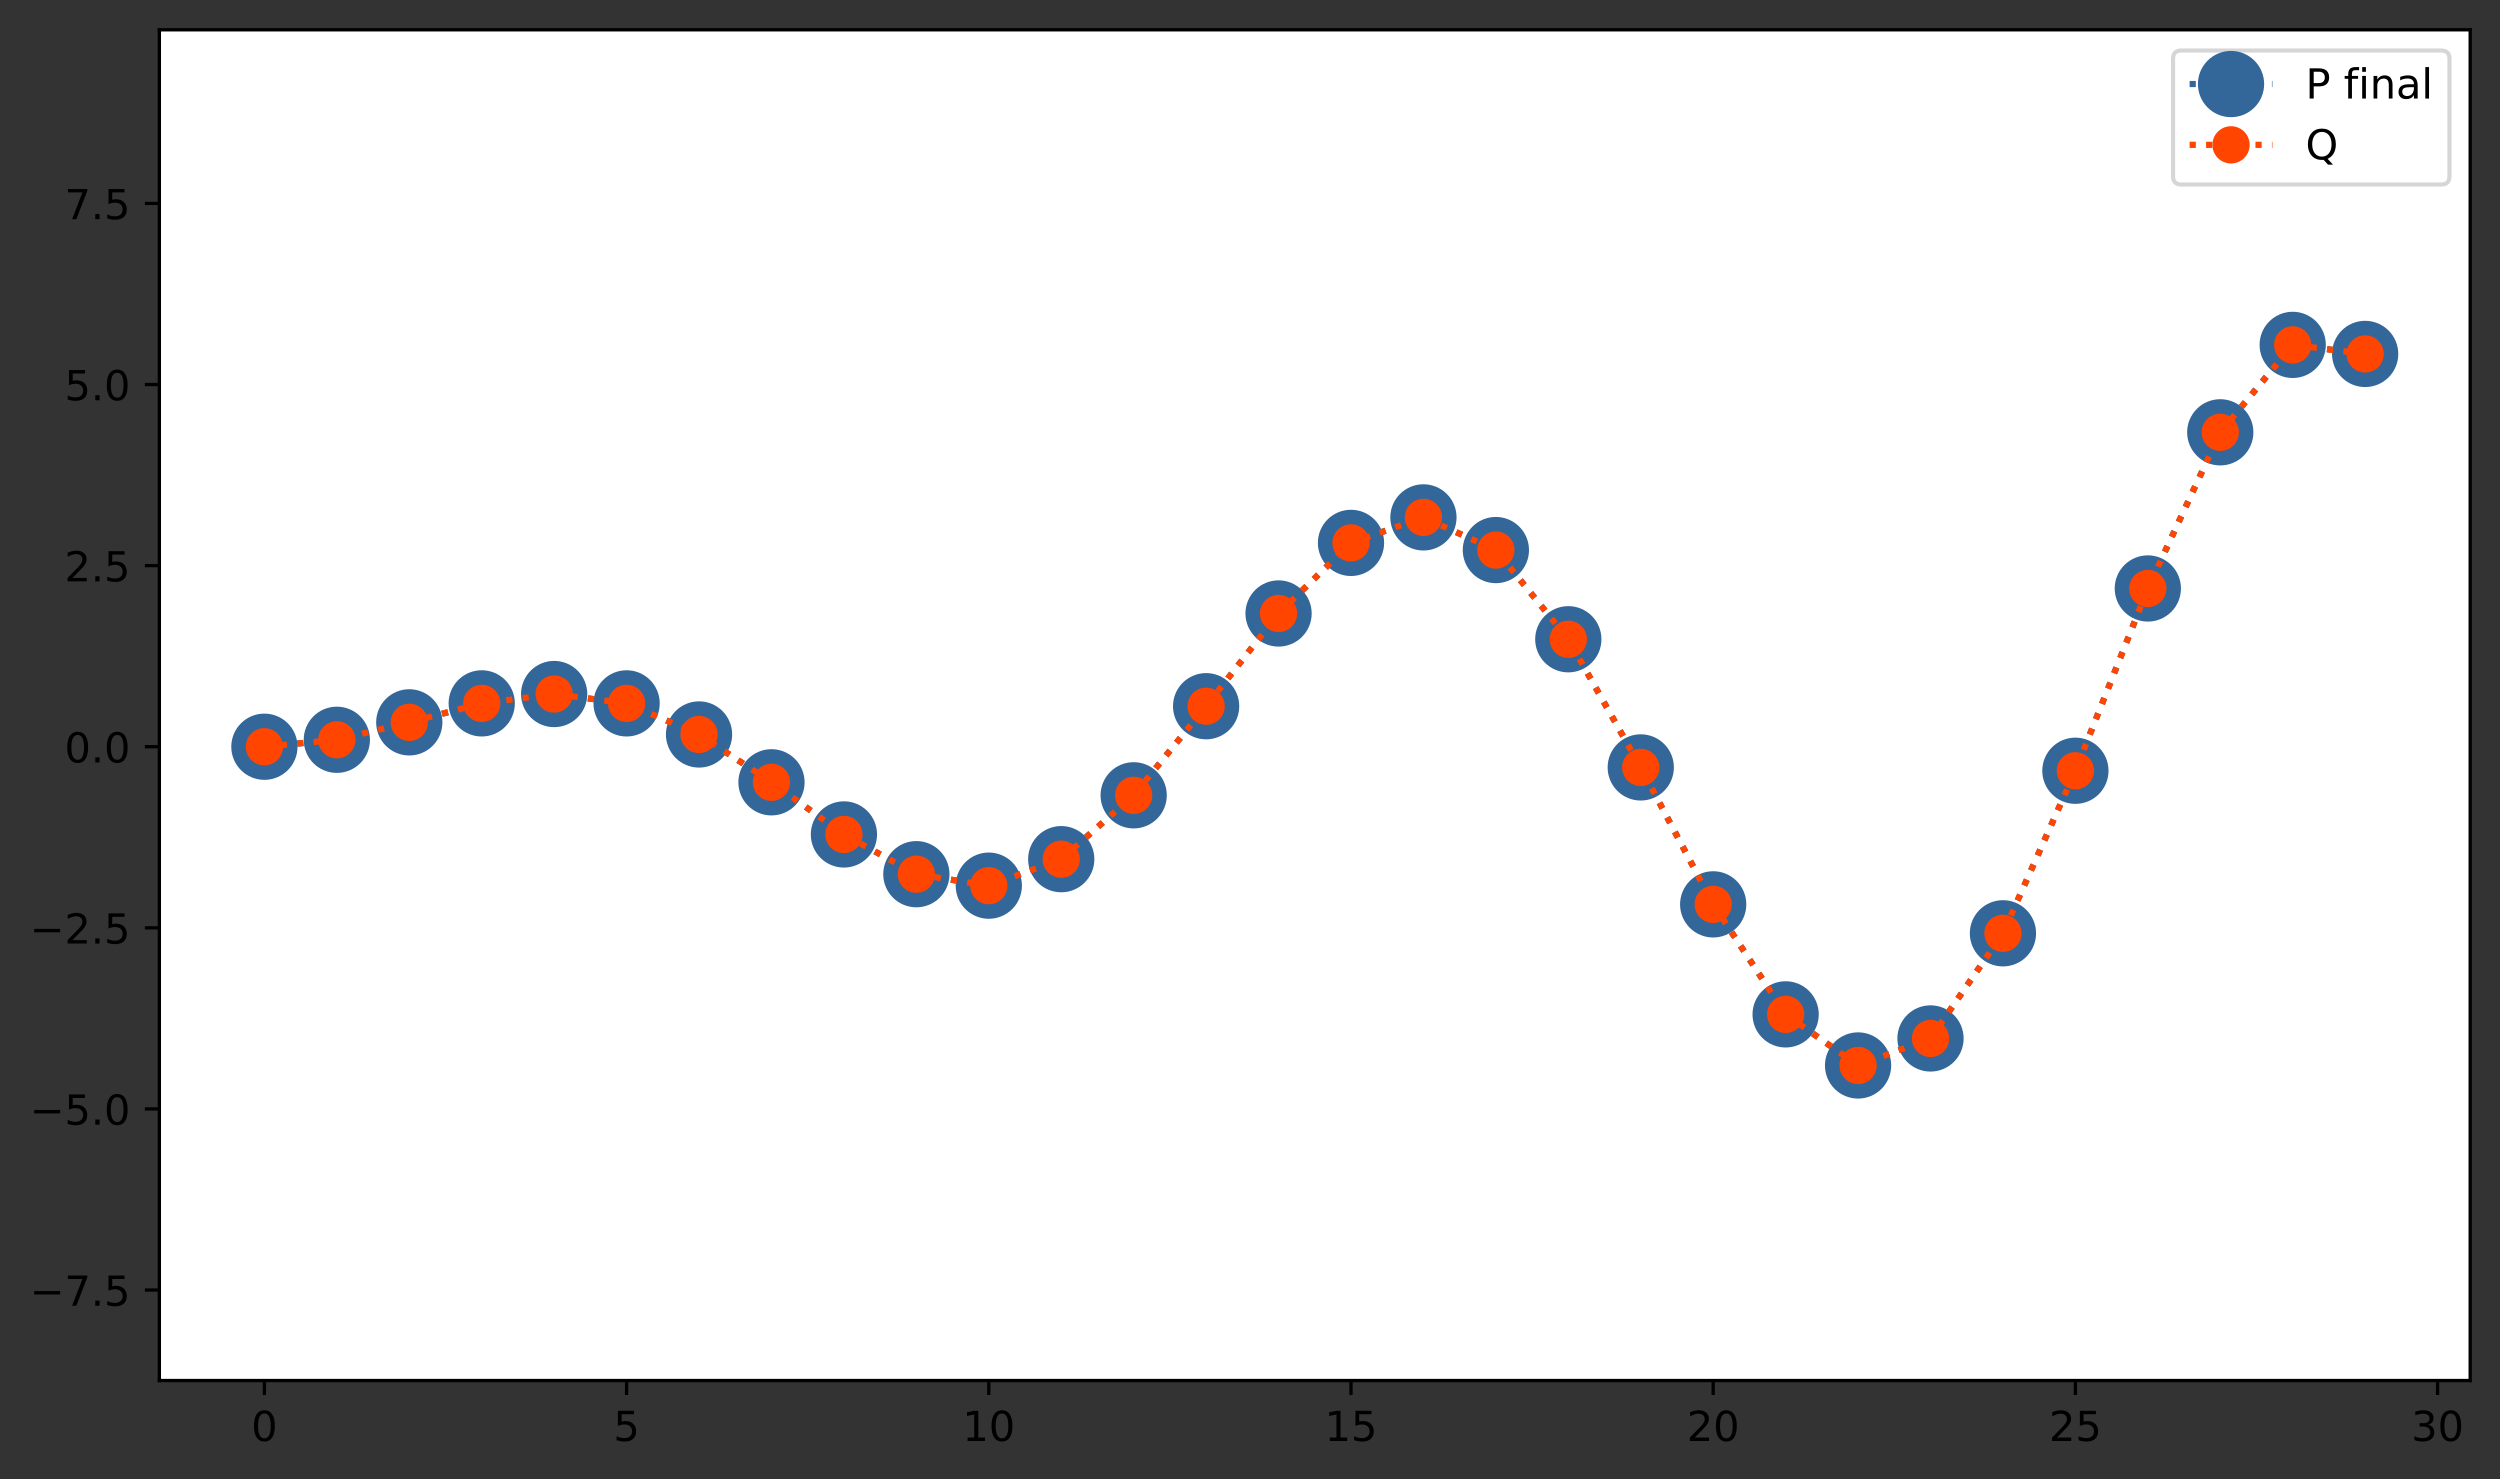 <?xml version="1.0" encoding="utf-8" standalone="no"?>
<!DOCTYPE svg PUBLIC "-//W3C//DTD SVG 1.1//EN"
  "http://www.w3.org/Graphics/SVG/1.1/DTD/svg11.dtd">
<!-- Created with matplotlib (https://matplotlib.org/) -->
<svg height="357.238pt" version="1.1" viewBox="0 0 603.683 357.238" width="603.683pt" xmlns="http://www.w3.org/2000/svg" xmlns:xlink="http://www.w3.org/1999/xlink">
 <rect x="0" y="0" width="603.683" height="357.238" fill="#333333" stroke="none"/>
 <defs>
  <style type="text/css">*{stroke-linecap:butt;stroke-linejoin:round;}</style>
 </defs>
 <g id="figure_1">
  <g id="patch_1">
   <path d="M 0 357.238 
L 603.683 357.238 
L 603.683 0 
L 0 0 
z
" style="fill:none;"/>
  </g>
  <g id="axes_1">
   <g id="patch_2">
    <path d="M 38.483 333.36 
L 596.483 333.36 
L 596.483 7.2 
L 38.483 7.2 
z
" style="fill:#ffffff;"/>
   </g>
   <g id="matplotlib.axis_1">
    <g id="xtick_1">
     <g id="line2d_1">
      <defs>
       <path d="M 0 0 
L 0 3.5 
" id="m67bc3c9f75" style="stroke:#000000;stroke-width:0.8;"/>
      </defs>
      <g>
       <use style="stroke:#000000;stroke-width:0.8;" x="63.846" xlink:href="#m67bc3c9f75" y="333.36"/>
      </g>
     </g>
     <g id="text_1">
      <!-- 0 -->
      <g transform="translate(60.665 347.958)scale(0.1 -0.1)">
       <defs>
        <path d="M 31.781 66.406 
Q 24.172 66.406 20.328 58.906 
Q 16.5 51.422 16.5 36.375 
Q 16.5 21.391 20.328 13.891 
Q 24.172 6.391 31.781 6.391 
Q 39.453 6.391 43.281 13.891 
Q 47.125 21.391 47.125 36.375 
Q 47.125 51.422 43.281 58.906 
Q 39.453 66.406 31.781 66.406 
z
M 31.781 74.219 
Q 44.047 74.219 50.516 64.516 
Q 56.984 54.828 56.984 36.375 
Q 56.984 17.969 50.516 8.266 
Q 44.047 -1.422 31.781 -1.422 
Q 19.531 -1.422 13.062 8.266 
Q 6.594 17.969 6.594 36.375 
Q 6.594 54.828 13.062 64.516 
Q 19.531 74.219 31.781 74.219 
z
" id="DejaVuSans-48"/>
       </defs>
       <use xlink:href="#DejaVuSans-48"/>
      </g>
     </g>
    </g>
    <g id="xtick_2">
     <g id="line2d_2">
      <g>
       <use style="stroke:#000000;stroke-width:0.8;" x="151.307" xlink:href="#m67bc3c9f75" y="333.36"/>
      </g>
     </g>
     <g id="text_2">
      <!-- 5 -->
      <g transform="translate(148.126 347.958)scale(0.1 -0.1)">
       <defs>
        <path d="M 10.797 72.906 
L 49.516 72.906 
L 49.516 64.594 
L 19.828 64.594 
L 19.828 46.734 
Q 21.969 47.469 24.109 47.828 
Q 26.266 48.188 28.422 48.188 
Q 40.625 48.188 47.75 41.5 
Q 54.891 34.812 54.891 23.391 
Q 54.891 11.625 47.562 5.094 
Q 40.234 -1.422 26.906 -1.422 
Q 22.312 -1.422 17.547 -0.641 
Q 12.797 0.141 7.719 1.703 
L 7.719 11.625 
Q 12.109 9.234 16.797 8.062 
Q 21.484 6.891 26.703 6.891 
Q 35.156 6.891 40.078 11.328 
Q 45.016 15.766 45.016 23.391 
Q 45.016 31 40.078 35.438 
Q 35.156 39.891 26.703 39.891 
Q 22.75 39.891 18.812 39.016 
Q 14.891 38.141 10.797 36.281 
z
" id="DejaVuSans-53"/>
       </defs>
       <use xlink:href="#DejaVuSans-53"/>
      </g>
     </g>
    </g>
    <g id="xtick_3">
     <g id="line2d_3">
      <g>
       <use style="stroke:#000000;stroke-width:0.8;" x="238.768" xlink:href="#m67bc3c9f75" y="333.36"/>
      </g>
     </g>
     <g id="text_3">
      <!-- 10 -->
      <g transform="translate(232.406 347.958)scale(0.1 -0.1)">
       <defs>
        <path d="M 12.406 8.297 
L 28.516 8.297 
L 28.516 63.922 
L 10.984 60.406 
L 10.984 69.391 
L 28.422 72.906 
L 38.281 72.906 
L 38.281 8.297 
L 54.391 8.297 
L 54.391 0 
L 12.406 0 
z
" id="DejaVuSans-49"/>
       </defs>
       <use xlink:href="#DejaVuSans-49"/>
       <use x="63.623" xlink:href="#DejaVuSans-48"/>
      </g>
     </g>
    </g>
    <g id="xtick_4">
     <g id="line2d_4">
      <g>
       <use style="stroke:#000000;stroke-width:0.8;" x="326.229" xlink:href="#m67bc3c9f75" y="333.36"/>
      </g>
     </g>
     <g id="text_4">
      <!-- 15 -->
      <g transform="translate(319.866 347.958)scale(0.1 -0.1)">
       <use xlink:href="#DejaVuSans-49"/>
       <use x="63.623" xlink:href="#DejaVuSans-53"/>
      </g>
     </g>
    </g>
    <g id="xtick_5">
     <g id="line2d_5">
      <g>
       <use style="stroke:#000000;stroke-width:0.8;" x="413.69" xlink:href="#m67bc3c9f75" y="333.36"/>
      </g>
     </g>
     <g id="text_5">
      <!-- 20 -->
      <g transform="translate(407.327 347.958)scale(0.1 -0.1)">
       <defs>
        <path d="M 19.188 8.297 
L 53.609 8.297 
L 53.609 0 
L 7.328 0 
L 7.328 8.297 
Q 12.938 14.109 22.625 23.891 
Q 32.328 33.688 34.812 36.531 
Q 39.547 41.844 41.422 45.531 
Q 43.312 49.219 43.312 52.781 
Q 43.312 58.594 39.234 62.25 
Q 35.156 65.922 28.609 65.922 
Q 23.969 65.922 18.812 64.312 
Q 13.672 62.703 7.812 59.422 
L 7.812 69.391 
Q 13.766 71.781 18.938 73 
Q 24.125 74.219 28.422 74.219 
Q 39.75 74.219 46.484 68.547 
Q 53.219 62.891 53.219 53.422 
Q 53.219 48.922 51.531 44.891 
Q 49.859 40.875 45.406 35.406 
Q 44.188 33.984 37.641 27.219 
Q 31.109 20.453 19.188 8.297 
z
" id="DejaVuSans-50"/>
       </defs>
       <use xlink:href="#DejaVuSans-50"/>
       <use x="63.623" xlink:href="#DejaVuSans-48"/>
      </g>
     </g>
    </g>
    <g id="xtick_6">
     <g id="line2d_6">
      <g>
       <use style="stroke:#000000;stroke-width:0.8;" x="501.151" xlink:href="#m67bc3c9f75" y="333.36"/>
      </g>
     </g>
     <g id="text_6">
      <!-- 25 -->
      <g transform="translate(494.788 347.958)scale(0.1 -0.1)">
       <use xlink:href="#DejaVuSans-50"/>
       <use x="63.623" xlink:href="#DejaVuSans-53"/>
      </g>
     </g>
    </g>
    <g id="xtick_7">
     <g id="line2d_7">
      <g>
       <use style="stroke:#000000;stroke-width:0.8;" x="588.611" xlink:href="#m67bc3c9f75" y="333.36"/>
      </g>
     </g>
     <g id="text_7">
      <!-- 30 -->
      <g transform="translate(582.249 347.958)scale(0.1 -0.1)">
       <defs>
        <path d="M 40.578 39.312 
Q 47.656 37.797 51.625 33 
Q 55.609 28.219 55.609 21.188 
Q 55.609 10.406 48.188 4.484 
Q 40.766 -1.422 27.094 -1.422 
Q 22.516 -1.422 17.656 -0.516 
Q 12.797 0.391 7.625 2.203 
L 7.625 11.719 
Q 11.719 9.328 16.594 8.109 
Q 21.484 6.891 26.812 6.891 
Q 36.078 6.891 40.938 10.547 
Q 45.797 14.203 45.797 21.188 
Q 45.797 27.641 41.281 31.266 
Q 36.766 34.906 28.719 34.906 
L 20.219 34.906 
L 20.219 43.016 
L 29.109 43.016 
Q 36.375 43.016 40.234 45.922 
Q 44.094 48.828 44.094 54.297 
Q 44.094 59.906 40.109 62.906 
Q 36.141 65.922 28.719 65.922 
Q 24.656 65.922 20.016 65.031 
Q 15.375 64.156 9.812 62.312 
L 9.812 71.094 
Q 15.438 72.656 20.344 73.438 
Q 25.25 74.219 29.594 74.219 
Q 40.828 74.219 47.359 69.109 
Q 53.906 64.016 53.906 55.328 
Q 53.906 49.266 50.438 45.094 
Q 46.969 40.922 40.578 39.312 
z
" id="DejaVuSans-51"/>
       </defs>
       <use xlink:href="#DejaVuSans-51"/>
       <use x="63.623" xlink:href="#DejaVuSans-48"/>
      </g>
     </g>
    </g>
   </g>
   <g id="matplotlib.axis_2">
    <g id="ytick_1">
     <g id="line2d_8">
      <defs>
       <path d="M 0 0 
L -3.5 0 
" id="m8bbd558ca9" style="stroke:#000000;stroke-width:0.8;"/>
      </defs>
      <g>
       <use style="stroke:#000000;stroke-width:0.8;" x="38.483" xlink:href="#m8bbd558ca9" y="311.507"/>
      </g>
     </g>
     <g id="text_8">
      <!-- −7.5 -->
      <g transform="translate(7.2 315.306)scale(0.1 -0.1)">
       <defs>
        <path d="M 10.594 35.5 
L 73.188 35.5 
L 73.188 27.203 
L 10.594 27.203 
z
" id="DejaVuSans-8722"/>
        <path d="M 8.203 72.906 
L 55.078 72.906 
L 55.078 68.703 
L 28.609 0 
L 18.312 0 
L 43.219 64.594 
L 8.203 64.594 
z
" id="DejaVuSans-55"/>
        <path d="M 10.688 12.406 
L 21 12.406 
L 21 0 
L 10.688 0 
z
" id="DejaVuSans-46"/>
       </defs>
       <use xlink:href="#DejaVuSans-8722"/>
       <use x="83.789" xlink:href="#DejaVuSans-55"/>
       <use x="147.412" xlink:href="#DejaVuSans-46"/>
       <use x="179.199" xlink:href="#DejaVuSans-53"/>
      </g>
     </g>
    </g>
    <g id="ytick_2">
     <g id="line2d_9">
      <g>
       <use style="stroke:#000000;stroke-width:0.8;" x="38.483" xlink:href="#m8bbd558ca9" y="267.776"/>
      </g>
     </g>
     <g id="text_9">
      <!-- −5.0 -->
      <g transform="translate(7.2 271.576)scale(0.1 -0.1)">
       <use xlink:href="#DejaVuSans-8722"/>
       <use x="83.789" xlink:href="#DejaVuSans-53"/>
       <use x="147.412" xlink:href="#DejaVuSans-46"/>
       <use x="179.199" xlink:href="#DejaVuSans-48"/>
      </g>
     </g>
    </g>
    <g id="ytick_3">
     <g id="line2d_10">
      <g>
       <use style="stroke:#000000;stroke-width:0.8;" x="38.483" xlink:href="#m8bbd558ca9" y="224.046"/>
      </g>
     </g>
     <g id="text_10">
      <!-- −2.5 -->
      <g transform="translate(7.2 227.845)scale(0.1 -0.1)">
       <use xlink:href="#DejaVuSans-8722"/>
       <use x="83.789" xlink:href="#DejaVuSans-50"/>
       <use x="147.412" xlink:href="#DejaVuSans-46"/>
       <use x="179.199" xlink:href="#DejaVuSans-53"/>
      </g>
     </g>
    </g>
    <g id="ytick_4">
     <g id="line2d_11">
      <g>
       <use style="stroke:#000000;stroke-width:0.8;" x="38.483" xlink:href="#m8bbd558ca9" y="180.316"/>
      </g>
     </g>
     <g id="text_11">
      <!-- 0.0 -->
      <g transform="translate(15.58 184.115)scale(0.1 -0.1)">
       <use xlink:href="#DejaVuSans-48"/>
       <use x="63.623" xlink:href="#DejaVuSans-46"/>
       <use x="95.41" xlink:href="#DejaVuSans-48"/>
      </g>
     </g>
    </g>
    <g id="ytick_5">
     <g id="line2d_12">
      <g>
       <use style="stroke:#000000;stroke-width:0.8;" x="38.483" xlink:href="#m8bbd558ca9" y="136.585"/>
      </g>
     </g>
     <g id="text_12">
      <!-- 2.5 -->
      <g transform="translate(15.58 140.384)scale(0.1 -0.1)">
       <use xlink:href="#DejaVuSans-50"/>
       <use x="63.623" xlink:href="#DejaVuSans-46"/>
       <use x="95.41" xlink:href="#DejaVuSans-53"/>
      </g>
     </g>
    </g>
    <g id="ytick_6">
     <g id="line2d_13">
      <g>
       <use style="stroke:#000000;stroke-width:0.8;" x="38.483" xlink:href="#m8bbd558ca9" y="92.855"/>
      </g>
     </g>
     <g id="text_13">
      <!-- 5.0 -->
      <g transform="translate(15.58 96.654)scale(0.1 -0.1)">
       <use xlink:href="#DejaVuSans-53"/>
       <use x="63.623" xlink:href="#DejaVuSans-46"/>
       <use x="95.41" xlink:href="#DejaVuSans-48"/>
      </g>
     </g>
    </g>
    <g id="ytick_7">
     <g id="line2d_14">
      <g>
       <use style="stroke:#000000;stroke-width:0.8;" x="38.483" xlink:href="#m8bbd558ca9" y="49.124"/>
      </g>
     </g>
     <g id="text_14">
      <!-- 7.5 -->
      <g transform="translate(15.58 52.924)scale(0.1 -0.1)">
       <use xlink:href="#DejaVuSans-55"/>
       <use x="63.623" xlink:href="#DejaVuSans-46"/>
       <use x="95.41" xlink:href="#DejaVuSans-53"/>
      </g>
     </g>
    </g>
   </g>
   <g id="line2d_15">
    <path clip-path="url(#pe8d0b6c808)" d="M 63.846 180.316 
L 81.339 178.638 
L 98.831 174.428 
L 116.323 169.847 
L 133.815 167.591 
L 151.307 169.847 
L 168.799 177.353 
L 186.292 188.906 
L 203.784 201.497 
L 221.276 211.094 
L 238.768 213.863 
L 256.26 207.467 
L 273.752 192.046 
L 291.245 170.532 
L 308.737 148.138 
L 326.229 131.093 
L 343.721 124.936 
L 361.213 132.827 
L 378.705 154.364 
L 396.198 185.311 
L 413.69 218.38 
L 431.182 244.944 
L 448.674 257.28 
L 466.166 250.758 
L 483.658 225.368 
L 501.151 186.116 
L 518.643 142.098 
L 536.135 104.392 
L 553.627 83.28 
L 571.119 85.466 
" style="fill:none;stroke:#336699;stroke-dasharray:1.5,2.475;stroke-dashoffset:0;stroke-width:1.5;"/>
    <defs>
     <path d="M 0 7.5 
C 1.989 7.5 3.897 6.71 5.303 5.303 
C 6.71 3.897 7.5 1.989 7.5 0 
C 7.5 -1.989 6.71 -3.897 5.303 -5.303 
C 3.897 -6.71 1.989 -7.5 0 -7.5 
C -1.989 -7.5 -3.897 -6.71 -5.303 -5.303 
C -6.71 -3.897 -7.5 -1.989 -7.5 0 
C -7.5 1.989 -6.71 3.897 -5.303 5.303 
C -3.897 6.71 -1.989 7.5 0 7.5 
z
" id="m116a15cbe4" style="stroke:#336699;"/>
    </defs>
    <g clip-path="url(#pe8d0b6c808)">
     <use style="fill:#336699;stroke:#336699;" x="63.846" xlink:href="#m116a15cbe4" y="180.316"/>
     <use style="fill:#336699;stroke:#336699;" x="81.339" xlink:href="#m116a15cbe4" y="178.638"/>
     <use style="fill:#336699;stroke:#336699;" x="98.831" xlink:href="#m116a15cbe4" y="174.428"/>
     <use style="fill:#336699;stroke:#336699;" x="116.323" xlink:href="#m116a15cbe4" y="169.847"/>
     <use style="fill:#336699;stroke:#336699;" x="133.815" xlink:href="#m116a15cbe4" y="167.591"/>
     <use style="fill:#336699;stroke:#336699;" x="151.307" xlink:href="#m116a15cbe4" y="169.847"/>
     <use style="fill:#336699;stroke:#336699;" x="168.799" xlink:href="#m116a15cbe4" y="177.353"/>
     <use style="fill:#336699;stroke:#336699;" x="186.292" xlink:href="#m116a15cbe4" y="188.906"/>
     <use style="fill:#336699;stroke:#336699;" x="203.784" xlink:href="#m116a15cbe4" y="201.497"/>
     <use style="fill:#336699;stroke:#336699;" x="221.276" xlink:href="#m116a15cbe4" y="211.094"/>
     <use style="fill:#336699;stroke:#336699;" x="238.768" xlink:href="#m116a15cbe4" y="213.863"/>
     <use style="fill:#336699;stroke:#336699;" x="256.26" xlink:href="#m116a15cbe4" y="207.467"/>
     <use style="fill:#336699;stroke:#336699;" x="273.752" xlink:href="#m116a15cbe4" y="192.046"/>
     <use style="fill:#336699;stroke:#336699;" x="291.245" xlink:href="#m116a15cbe4" y="170.532"/>
     <use style="fill:#336699;stroke:#336699;" x="308.737" xlink:href="#m116a15cbe4" y="148.138"/>
     <use style="fill:#336699;stroke:#336699;" x="326.229" xlink:href="#m116a15cbe4" y="131.093"/>
     <use style="fill:#336699;stroke:#336699;" x="343.721" xlink:href="#m116a15cbe4" y="124.936"/>
     <use style="fill:#336699;stroke:#336699;" x="361.213" xlink:href="#m116a15cbe4" y="132.827"/>
     <use style="fill:#336699;stroke:#336699;" x="378.705" xlink:href="#m116a15cbe4" y="154.364"/>
     <use style="fill:#336699;stroke:#336699;" x="396.198" xlink:href="#m116a15cbe4" y="185.311"/>
     <use style="fill:#336699;stroke:#336699;" x="413.69" xlink:href="#m116a15cbe4" y="218.38"/>
     <use style="fill:#336699;stroke:#336699;" x="431.182" xlink:href="#m116a15cbe4" y="244.944"/>
     <use style="fill:#336699;stroke:#336699;" x="448.674" xlink:href="#m116a15cbe4" y="257.28"/>
     <use style="fill:#336699;stroke:#336699;" x="466.166" xlink:href="#m116a15cbe4" y="250.758"/>
     <use style="fill:#336699;stroke:#336699;" x="483.658" xlink:href="#m116a15cbe4" y="225.368"/>
     <use style="fill:#336699;stroke:#336699;" x="501.151" xlink:href="#m116a15cbe4" y="186.116"/>
     <use style="fill:#336699;stroke:#336699;" x="518.643" xlink:href="#m116a15cbe4" y="142.098"/>
     <use style="fill:#336699;stroke:#336699;" x="536.135" xlink:href="#m116a15cbe4" y="104.392"/>
     <use style="fill:#336699;stroke:#336699;" x="553.627" xlink:href="#m116a15cbe4" y="83.28"/>
     <use style="fill:#336699;stroke:#336699;" x="571.119" xlink:href="#m116a15cbe4" y="85.466"/>
    </g>
   </g>
   <g id="line2d_16">
    <path clip-path="url(#pe8d0b6c808)" d="M 63.846 180.316 
L 81.339 178.638 
L 98.831 174.428 
L 116.323 169.847 
L 133.815 167.591 
L 151.307 169.847 
L 168.799 177.353 
L 186.292 188.906 
L 203.784 201.497 
L 221.276 211.094 
L 238.768 213.863 
L 256.26 207.467 
L 273.752 192.046 
L 291.245 170.532 
L 308.737 148.138 
L 326.229 131.093 
L 343.721 124.936 
L 361.213 132.827 
L 378.705 154.364 
L 396.198 185.311 
L 413.69 218.38 
L 431.182 244.944 
L 448.674 257.28 
L 466.166 250.758 
L 483.658 225.368 
L 501.151 186.116 
L 518.643 142.098 
L 536.135 104.392 
L 553.627 83.28 
L 571.119 85.466 
" style="fill:none;stroke:#ff4500;stroke-dasharray:1.5,2.475;stroke-dashoffset:0;stroke-width:1.5;"/>
    <defs>
     <path d="M 0 4 
C 1.061 4 2.078 3.579 2.828 2.828 
C 3.579 2.078 4 1.061 4 0 
C 4 -1.061 3.579 -2.078 2.828 -2.828 
C 2.078 -3.579 1.061 -4 0 -4 
C -1.061 -4 -2.078 -3.579 -2.828 -2.828 
C -3.579 -2.078 -4 -1.061 -4 0 
C -4 1.061 -3.579 2.078 -2.828 2.828 
C -2.078 3.579 -1.061 4 0 4 
z
" id="me219d881f4" style="stroke:#ff4500;"/>
    </defs>
    <g clip-path="url(#pe8d0b6c808)">
     <use style="fill:#ff4500;stroke:#ff4500;" x="63.846" xlink:href="#me219d881f4" y="180.316"/>
     <use style="fill:#ff4500;stroke:#ff4500;" x="81.339" xlink:href="#me219d881f4" y="178.638"/>
     <use style="fill:#ff4500;stroke:#ff4500;" x="98.831" xlink:href="#me219d881f4" y="174.428"/>
     <use style="fill:#ff4500;stroke:#ff4500;" x="116.323" xlink:href="#me219d881f4" y="169.847"/>
     <use style="fill:#ff4500;stroke:#ff4500;" x="133.815" xlink:href="#me219d881f4" y="167.591"/>
     <use style="fill:#ff4500;stroke:#ff4500;" x="151.307" xlink:href="#me219d881f4" y="169.847"/>
     <use style="fill:#ff4500;stroke:#ff4500;" x="168.799" xlink:href="#me219d881f4" y="177.353"/>
     <use style="fill:#ff4500;stroke:#ff4500;" x="186.292" xlink:href="#me219d881f4" y="188.906"/>
     <use style="fill:#ff4500;stroke:#ff4500;" x="203.784" xlink:href="#me219d881f4" y="201.497"/>
     <use style="fill:#ff4500;stroke:#ff4500;" x="221.276" xlink:href="#me219d881f4" y="211.094"/>
     <use style="fill:#ff4500;stroke:#ff4500;" x="238.768" xlink:href="#me219d881f4" y="213.863"/>
     <use style="fill:#ff4500;stroke:#ff4500;" x="256.26" xlink:href="#me219d881f4" y="207.467"/>
     <use style="fill:#ff4500;stroke:#ff4500;" x="273.752" xlink:href="#me219d881f4" y="192.046"/>
     <use style="fill:#ff4500;stroke:#ff4500;" x="291.245" xlink:href="#me219d881f4" y="170.532"/>
     <use style="fill:#ff4500;stroke:#ff4500;" x="308.737" xlink:href="#me219d881f4" y="148.138"/>
     <use style="fill:#ff4500;stroke:#ff4500;" x="326.229" xlink:href="#me219d881f4" y="131.093"/>
     <use style="fill:#ff4500;stroke:#ff4500;" x="343.721" xlink:href="#me219d881f4" y="124.936"/>
     <use style="fill:#ff4500;stroke:#ff4500;" x="361.213" xlink:href="#me219d881f4" y="132.827"/>
     <use style="fill:#ff4500;stroke:#ff4500;" x="378.705" xlink:href="#me219d881f4" y="154.364"/>
     <use style="fill:#ff4500;stroke:#ff4500;" x="396.198" xlink:href="#me219d881f4" y="185.311"/>
     <use style="fill:#ff4500;stroke:#ff4500;" x="413.69" xlink:href="#me219d881f4" y="218.38"/>
     <use style="fill:#ff4500;stroke:#ff4500;" x="431.182" xlink:href="#me219d881f4" y="244.944"/>
     <use style="fill:#ff4500;stroke:#ff4500;" x="448.674" xlink:href="#me219d881f4" y="257.28"/>
     <use style="fill:#ff4500;stroke:#ff4500;" x="466.166" xlink:href="#me219d881f4" y="250.758"/>
     <use style="fill:#ff4500;stroke:#ff4500;" x="483.658" xlink:href="#me219d881f4" y="225.368"/>
     <use style="fill:#ff4500;stroke:#ff4500;" x="501.151" xlink:href="#me219d881f4" y="186.116"/>
     <use style="fill:#ff4500;stroke:#ff4500;" x="518.643" xlink:href="#me219d881f4" y="142.098"/>
     <use style="fill:#ff4500;stroke:#ff4500;" x="536.135" xlink:href="#me219d881f4" y="104.392"/>
     <use style="fill:#ff4500;stroke:#ff4500;" x="553.627" xlink:href="#me219d881f4" y="83.28"/>
     <use style="fill:#ff4500;stroke:#ff4500;" x="571.119" xlink:href="#me219d881f4" y="85.466"/>
    </g>
   </g>
   <g id="patch_3">
    <path d="M 38.483 333.36 
L 38.483 7.2 
" style="fill:none;stroke:#000000;stroke-linecap:square;stroke-linejoin:miter;stroke-width:0.8;"/>
   </g>
   <g id="patch_4">
    <path d="M 596.483 333.36 
L 596.483 7.2 
" style="fill:none;stroke:#000000;stroke-linecap:square;stroke-linejoin:miter;stroke-width:0.8;"/>
   </g>
   <g id="patch_5">
    <path d="M 38.483 333.36 
L 596.483 333.36 
" style="fill:none;stroke:#000000;stroke-linecap:square;stroke-linejoin:miter;stroke-width:0.8;"/>
   </g>
   <g id="patch_6">
    <path d="M 38.483 7.2 
L 596.483 7.2 
" style="fill:none;stroke:#000000;stroke-linecap:square;stroke-linejoin:miter;stroke-width:0.8;"/>
   </g>
   <g id="legend_1">
    <g id="patch_7">
     <path d="M 526.733 44.556 
L 589.483 44.556 
Q 591.483 44.556 591.483 42.556 
L 591.483 14.2 
Q 591.483 12.2 589.483 12.2 
L 526.733 12.2 
Q 524.733 12.2 524.733 14.2 
L 524.733 42.556 
Q 524.733 44.556 526.733 44.556 
z
" style="fill:#ffffff;opacity:0.8;stroke:#cccccc;stroke-linejoin:miter;"/>
    </g>
    <g id="line2d_17">
     <path d="M 528.733 20.298 
L 548.733 20.298 
" style="fill:none;stroke:#336699;stroke-dasharray:1.5,2.475;stroke-dashoffset:0;stroke-width:1.5;"/>
    </g>
    <g id="line2d_18">
     <g>
      <use style="fill:#336699;stroke:#336699;" x="538.733" xlink:href="#m116a15cbe4" y="20.298"/>
     </g>
    </g>
    <g id="text_15">
     <!-- P final -->
     <g transform="translate(556.733 23.798)scale(0.1 -0.1)">
      <defs>
       <path d="M 19.672 64.797 
L 19.672 37.406 
L 32.078 37.406 
Q 38.969 37.406 42.719 40.969 
Q 46.484 44.531 46.484 51.125 
Q 46.484 57.672 42.719 61.234 
Q 38.969 64.797 32.078 64.797 
z
M 9.812 72.906 
L 32.078 72.906 
Q 44.344 72.906 50.609 67.359 
Q 56.891 61.812 56.891 51.125 
Q 56.891 40.328 50.609 34.812 
Q 44.344 29.297 32.078 29.297 
L 19.672 29.297 
L 19.672 0 
L 9.812 0 
z
" id="DejaVuSans-80"/>
       <path id="DejaVuSans-32"/>
       <path d="M 37.109 75.984 
L 37.109 68.5 
L 28.516 68.5 
Q 23.688 68.5 21.797 66.547 
Q 19.922 64.594 19.922 59.516 
L 19.922 54.688 
L 34.719 54.688 
L 34.719 47.703 
L 19.922 47.703 
L 19.922 0 
L 10.891 0 
L 10.891 47.703 
L 2.297 47.703 
L 2.297 54.688 
L 10.891 54.688 
L 10.891 58.5 
Q 10.891 67.625 15.141 71.797 
Q 19.391 75.984 28.609 75.984 
z
" id="DejaVuSans-102"/>
       <path d="M 9.422 54.688 
L 18.406 54.688 
L 18.406 0 
L 9.422 0 
z
M 9.422 75.984 
L 18.406 75.984 
L 18.406 64.594 
L 9.422 64.594 
z
" id="DejaVuSans-105"/>
       <path d="M 54.891 33.016 
L 54.891 0 
L 45.906 0 
L 45.906 32.719 
Q 45.906 40.484 42.875 44.328 
Q 39.844 48.188 33.797 48.188 
Q 26.516 48.188 22.312 43.547 
Q 18.109 38.922 18.109 30.906 
L 18.109 0 
L 9.078 0 
L 9.078 54.688 
L 18.109 54.688 
L 18.109 46.188 
Q 21.344 51.125 25.703 53.562 
Q 30.078 56 35.797 56 
Q 45.219 56 50.047 50.172 
Q 54.891 44.344 54.891 33.016 
z
" id="DejaVuSans-110"/>
       <path d="M 34.281 27.484 
Q 23.391 27.484 19.188 25 
Q 14.984 22.516 14.984 16.5 
Q 14.984 11.719 18.141 8.906 
Q 21.297 6.109 26.703 6.109 
Q 34.188 6.109 38.703 11.406 
Q 43.219 16.703 43.219 25.484 
L 43.219 27.484 
z
M 52.203 31.203 
L 52.203 0 
L 43.219 0 
L 43.219 8.297 
Q 40.141 3.328 35.547 0.953 
Q 30.953 -1.422 24.312 -1.422 
Q 15.922 -1.422 10.953 3.297 
Q 6 8.016 6 15.922 
Q 6 25.141 12.172 29.828 
Q 18.359 34.516 30.609 34.516 
L 43.219 34.516 
L 43.219 35.406 
Q 43.219 41.609 39.141 45 
Q 35.062 48.391 27.688 48.391 
Q 23 48.391 18.547 47.266 
Q 14.109 46.141 10.016 43.891 
L 10.016 52.203 
Q 14.938 54.109 19.578 55.047 
Q 24.219 56 28.609 56 
Q 40.484 56 46.344 49.844 
Q 52.203 43.703 52.203 31.203 
z
" id="DejaVuSans-97"/>
       <path d="M 9.422 75.984 
L 18.406 75.984 
L 18.406 0 
L 9.422 0 
z
" id="DejaVuSans-108"/>
      </defs>
      <use xlink:href="#DejaVuSans-80"/>
      <use x="60.303" xlink:href="#DejaVuSans-32"/>
      <use x="92.09" xlink:href="#DejaVuSans-102"/>
      <use x="127.295" xlink:href="#DejaVuSans-105"/>
      <use x="155.078" xlink:href="#DejaVuSans-110"/>
      <use x="218.457" xlink:href="#DejaVuSans-97"/>
      <use x="279.736" xlink:href="#DejaVuSans-108"/>
     </g>
    </g>
    <g id="line2d_19">
     <path d="M 528.733 34.977 
L 548.733 34.977 
" style="fill:none;stroke:#ff4500;stroke-dasharray:1.5,2.475;stroke-dashoffset:0;stroke-width:1.5;"/>
    </g>
    <g id="line2d_20">
     <g>
      <use style="fill:#ff4500;stroke:#ff4500;" x="538.733" xlink:href="#me219d881f4" y="34.977"/>
     </g>
    </g>
    <g id="text_16">
     <!-- Q -->
     <g transform="translate(556.733 38.477)scale(0.1 -0.1)">
      <defs>
       <path d="M 39.406 66.219 
Q 28.656 66.219 22.328 58.203 
Q 16.016 50.203 16.016 36.375 
Q 16.016 22.609 22.328 14.594 
Q 28.656 6.594 39.406 6.594 
Q 50.141 6.594 56.422 14.594 
Q 62.703 22.609 62.703 36.375 
Q 62.703 50.203 56.422 58.203 
Q 50.141 66.219 39.406 66.219 
z
M 53.219 1.312 
L 66.219 -12.891 
L 54.297 -12.891 
L 43.5 -1.219 
Q 41.891 -1.312 41.031 -1.359 
Q 40.188 -1.422 39.406 -1.422 
Q 24.031 -1.422 14.812 8.859 
Q 5.609 19.141 5.609 36.375 
Q 5.609 53.656 14.812 63.938 
Q 24.031 74.219 39.406 74.219 
Q 54.734 74.219 63.906 63.938 
Q 73.094 53.656 73.094 36.375 
Q 73.094 23.688 67.984 14.641 
Q 62.891 5.609 53.219 1.312 
z
" id="DejaVuSans-81"/>
      </defs>
      <use xlink:href="#DejaVuSans-81"/>
     </g>
    </g>
   </g>
  </g>
 </g>
 <defs>
  <clipPath id="pe8d0b6c808">
   <rect height="326.16" width="558" x="38.483" y="7.2"/>
  </clipPath>
 </defs>
</svg>
